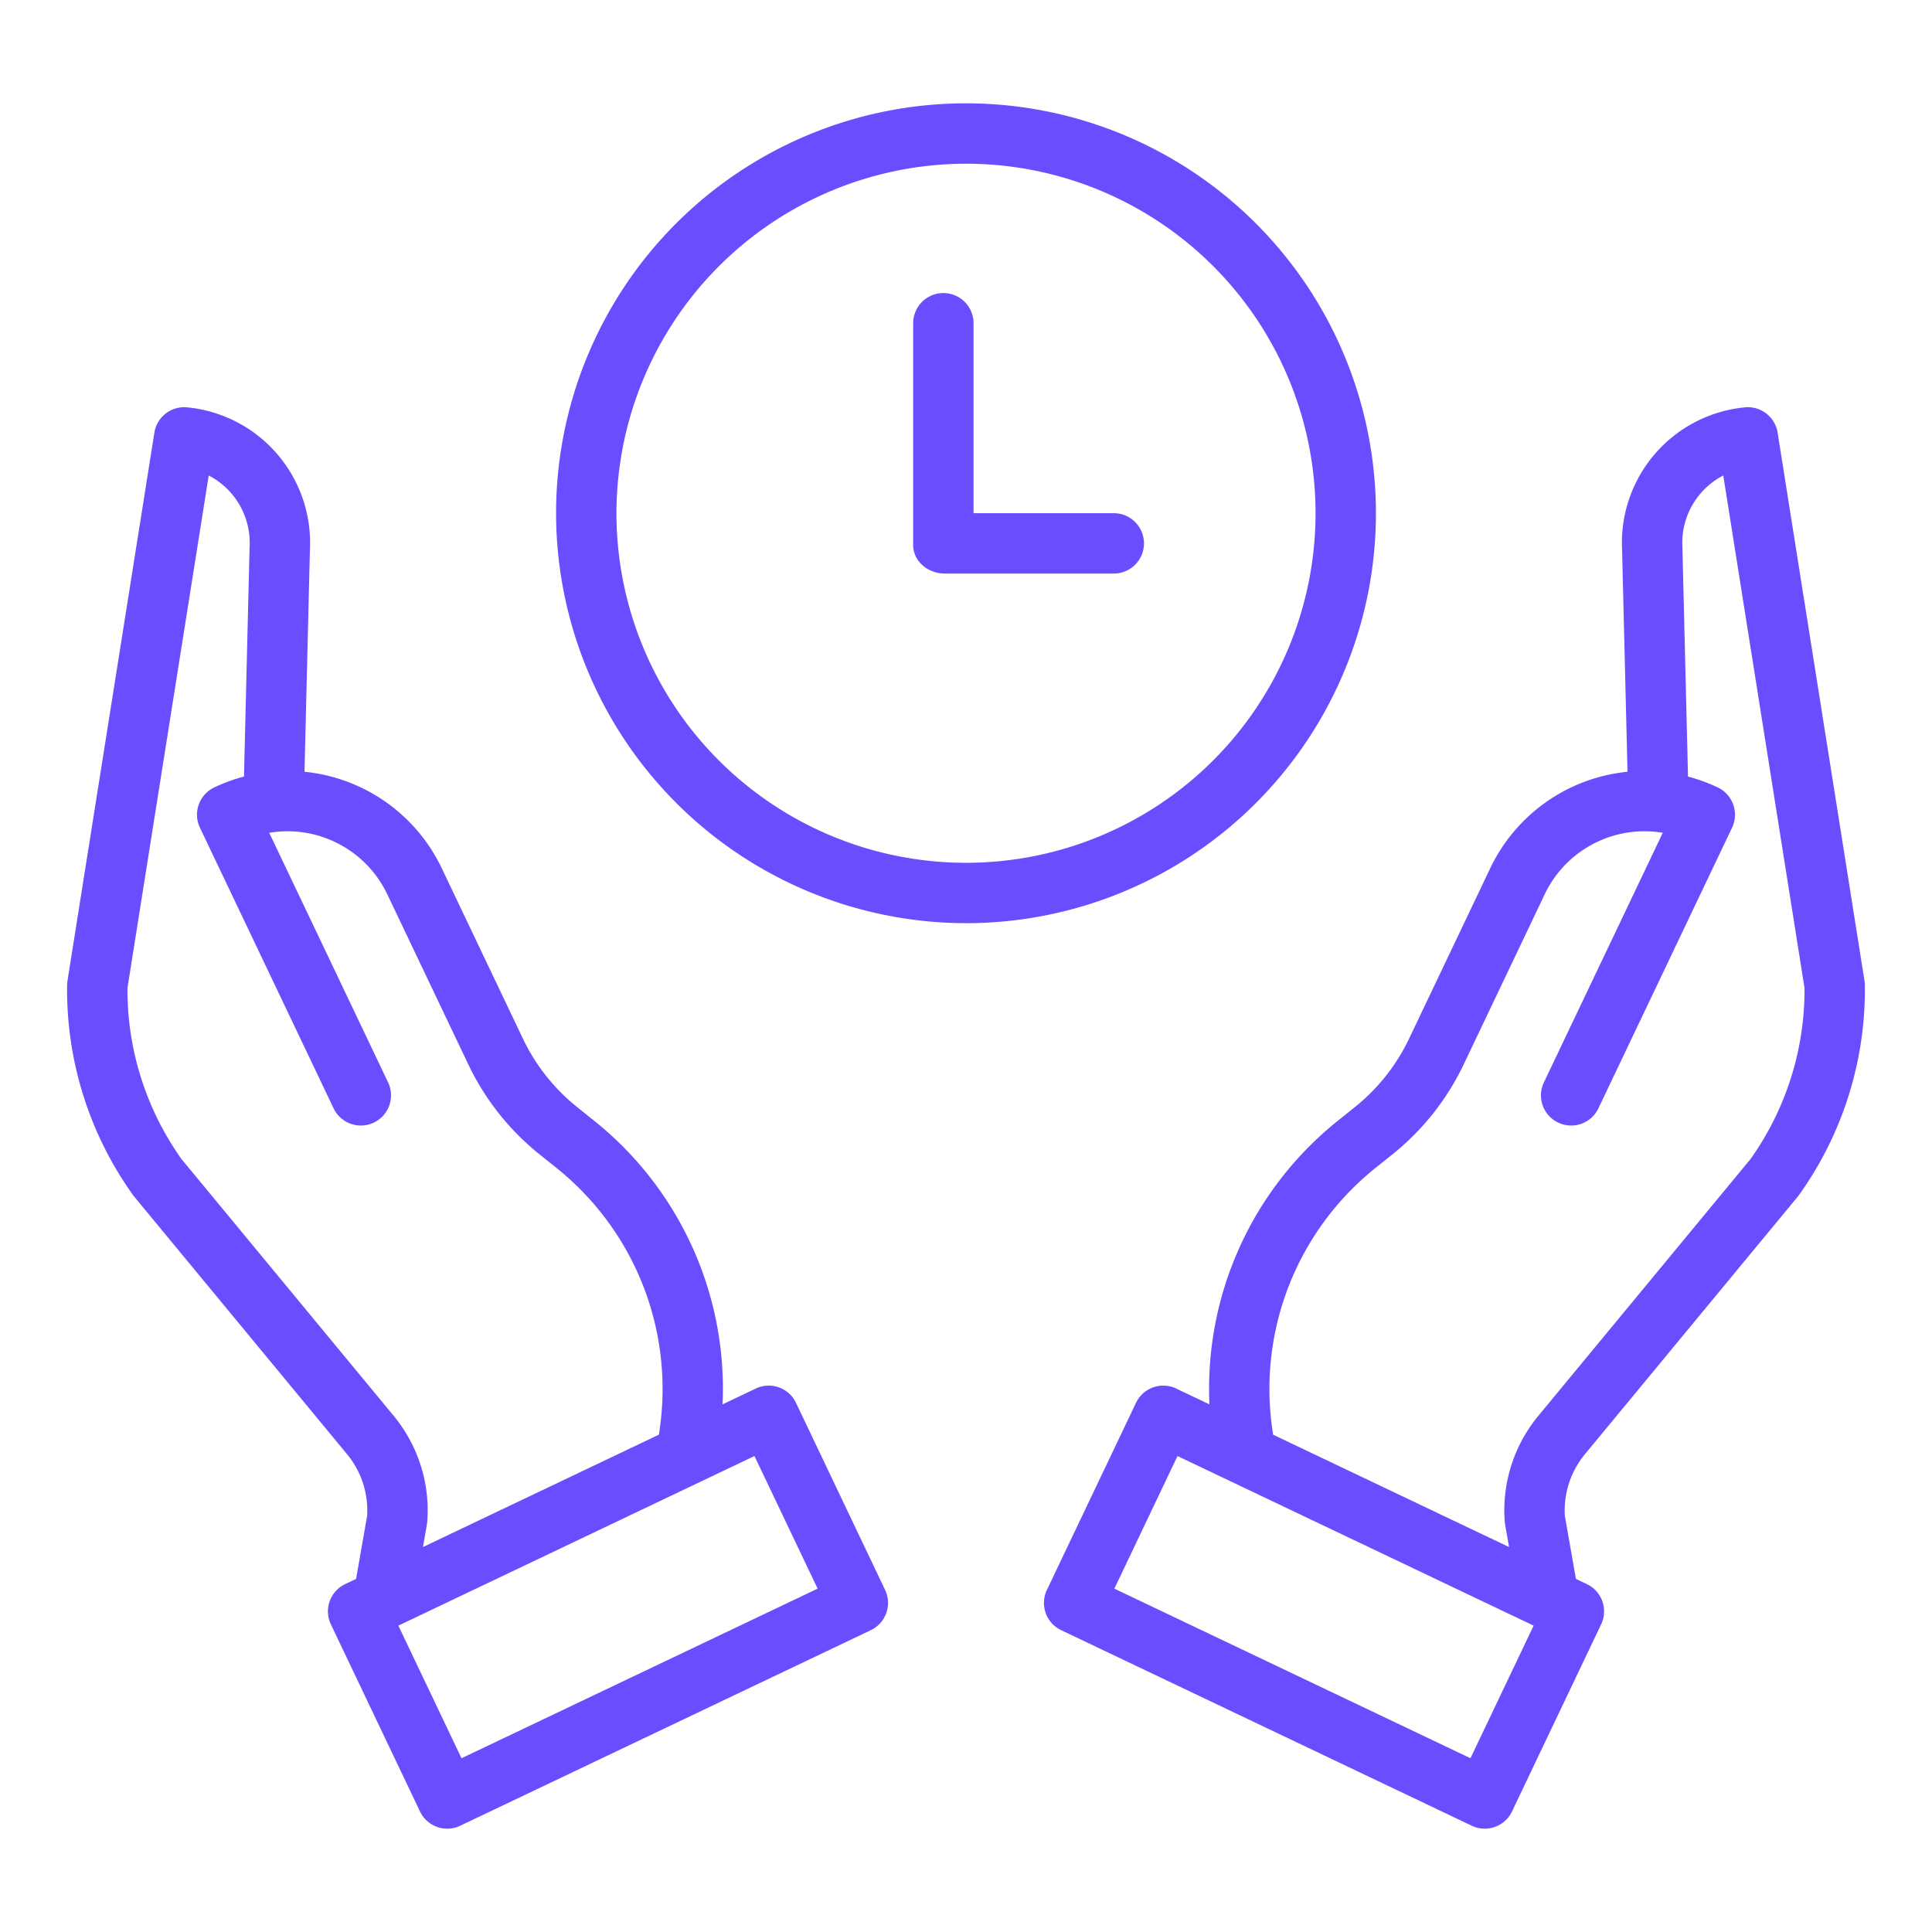 <svg xmlns="http://www.w3.org/2000/svg" viewBox="0 0 512 512" id="TimeSave">
  <path d="M471.089 114.66a8 8 0 0 0-8.68-6.71 36.047 36.047 0 0 0-32.543 37.637l1.44 58.937a45.256 45.256 0 0 0-36.369 25.552L373.4 275.3a51.828 51.828 0 0 1-14.291 18.049l-4.476 3.589a90.927 90.927 0 0 0-34.118 75.235l-8.8-4.19a8 8 0 0 0-10.662 3.783L277.438 421.35a8 8 0 0 0 3.783 10.663l108.816 51.825a7.994 7.994 0 0 0 10.662-3.783l23.617-49.587a8 8 0 0 0-3.783-10.663l-2.9-1.379-2.932-16.711a23.408 23.408 0 0 1 5.35-16.373l56.351-68.191q.171-.207.327-.424a93.509 93.509 0 0 0 17.479-55.673 7.932 7.932 0 0 0-.1-1.131zm-81.4 351.293l-94.371-44.946 16.738-35.142 94.371 44.946zM463.9 307.17l-56.176 67.979a39.349 39.349 0 0 0-8.947 28.127c.02.264.052.526.1.786l1.039 5.922L337.4 380.212a75.023 75.023 0 0 1 27.243-70.794l4.475-3.589a67.931 67.931 0 0 0 18.728-23.652l21.537-45.221A29.286 29.286 0 0 1 440.653 220.7L409.169 286.8a8 8 0 1 0 14.445 6.88l35.4-74.333a8 8 0 0 0-3.784-10.663 45.222 45.222 0 0 0-7.891-2.885l-1.483-60.7c0-.07 0-.139-.007-.208a20.068 20.068 0 0 1 10.836-18.876l21.534 135.838A77.435 77.435 0 0 1 463.9 307.17zM35.593 317.151l56.351 68.191a23.408 23.408 0 0 1 5.35 16.373l-2.932 16.711-2.895 1.379a8 8 0 0 0-3.783 10.663L111.3 480.055a7.994 7.994 0 0 0 10.662 3.783l108.816-51.825a8 8 0 0 0 3.783-10.663l-23.616-49.587a8 8 0 0 0-10.662-3.783l-8.8 4.19a90.924 90.924 0 0 0-34.118-75.234l-4.477-3.59A51.837 51.837 0 0 1 138.6 275.3l-21.538-45.221a45.254 45.254 0 0 0-36.369-25.553l1.44-58.936A36.047 36.047 0 0 0 49.591 107.95a8 8 0 0 0-8.68 6.71L17.885 259.923a7.932 7.932 0 0 0-.1 1.131 93.509 93.509 0 0 0 17.479 55.673Q35.422 316.945 35.593 317.151zM216.678 421.007l-94.371 44.946-16.738-35.142 94.371-44.946zM55.312 126.014A20.068 20.068 0 0 1 66.148 144.89c0 .069 0 .138-.007.208l-1.483 60.7a45.222 45.222 0 0 0-7.891 2.885 8 8 0 0 0-3.784 10.663l35.4 74.333a8 8 0 1 0 14.445-6.88L71.347 220.7a29.288 29.288 0 0 1 31.271 16.261l21.537 45.22a67.934 67.934 0 0 0 18.727 23.653l4.476 3.589A75.023 75.023 0 0 1 174.6 380.212l-62.513 29.772 1.039-5.922c.046-.26.078-.522.1-.786a39.349 39.349 0 0 0-8.947-28.127L48.1 307.17a77.435 77.435 0 0 1-14.324-45.318zM256 244.651A108.633 108.633 0 1 0 147.367 136.018 108.757 108.757 0 0 0 256 244.651zm0-201.266a92.633 92.633 0 1 1-92.633 92.633A92.737 92.737 0 0 1 256 43.385z" fill="#6a4dff" class="color000000 svgShape"></path>
  <path d="M250.405,152h44.759a8,8,0,0,0,0-16H258V85.666a8,8,0,0,0-16,0v58.746C242,148.831,245.987,152,250.405,152Z" fill="#6a4dff" class="color000000 svgShape"></path>
</svg>

